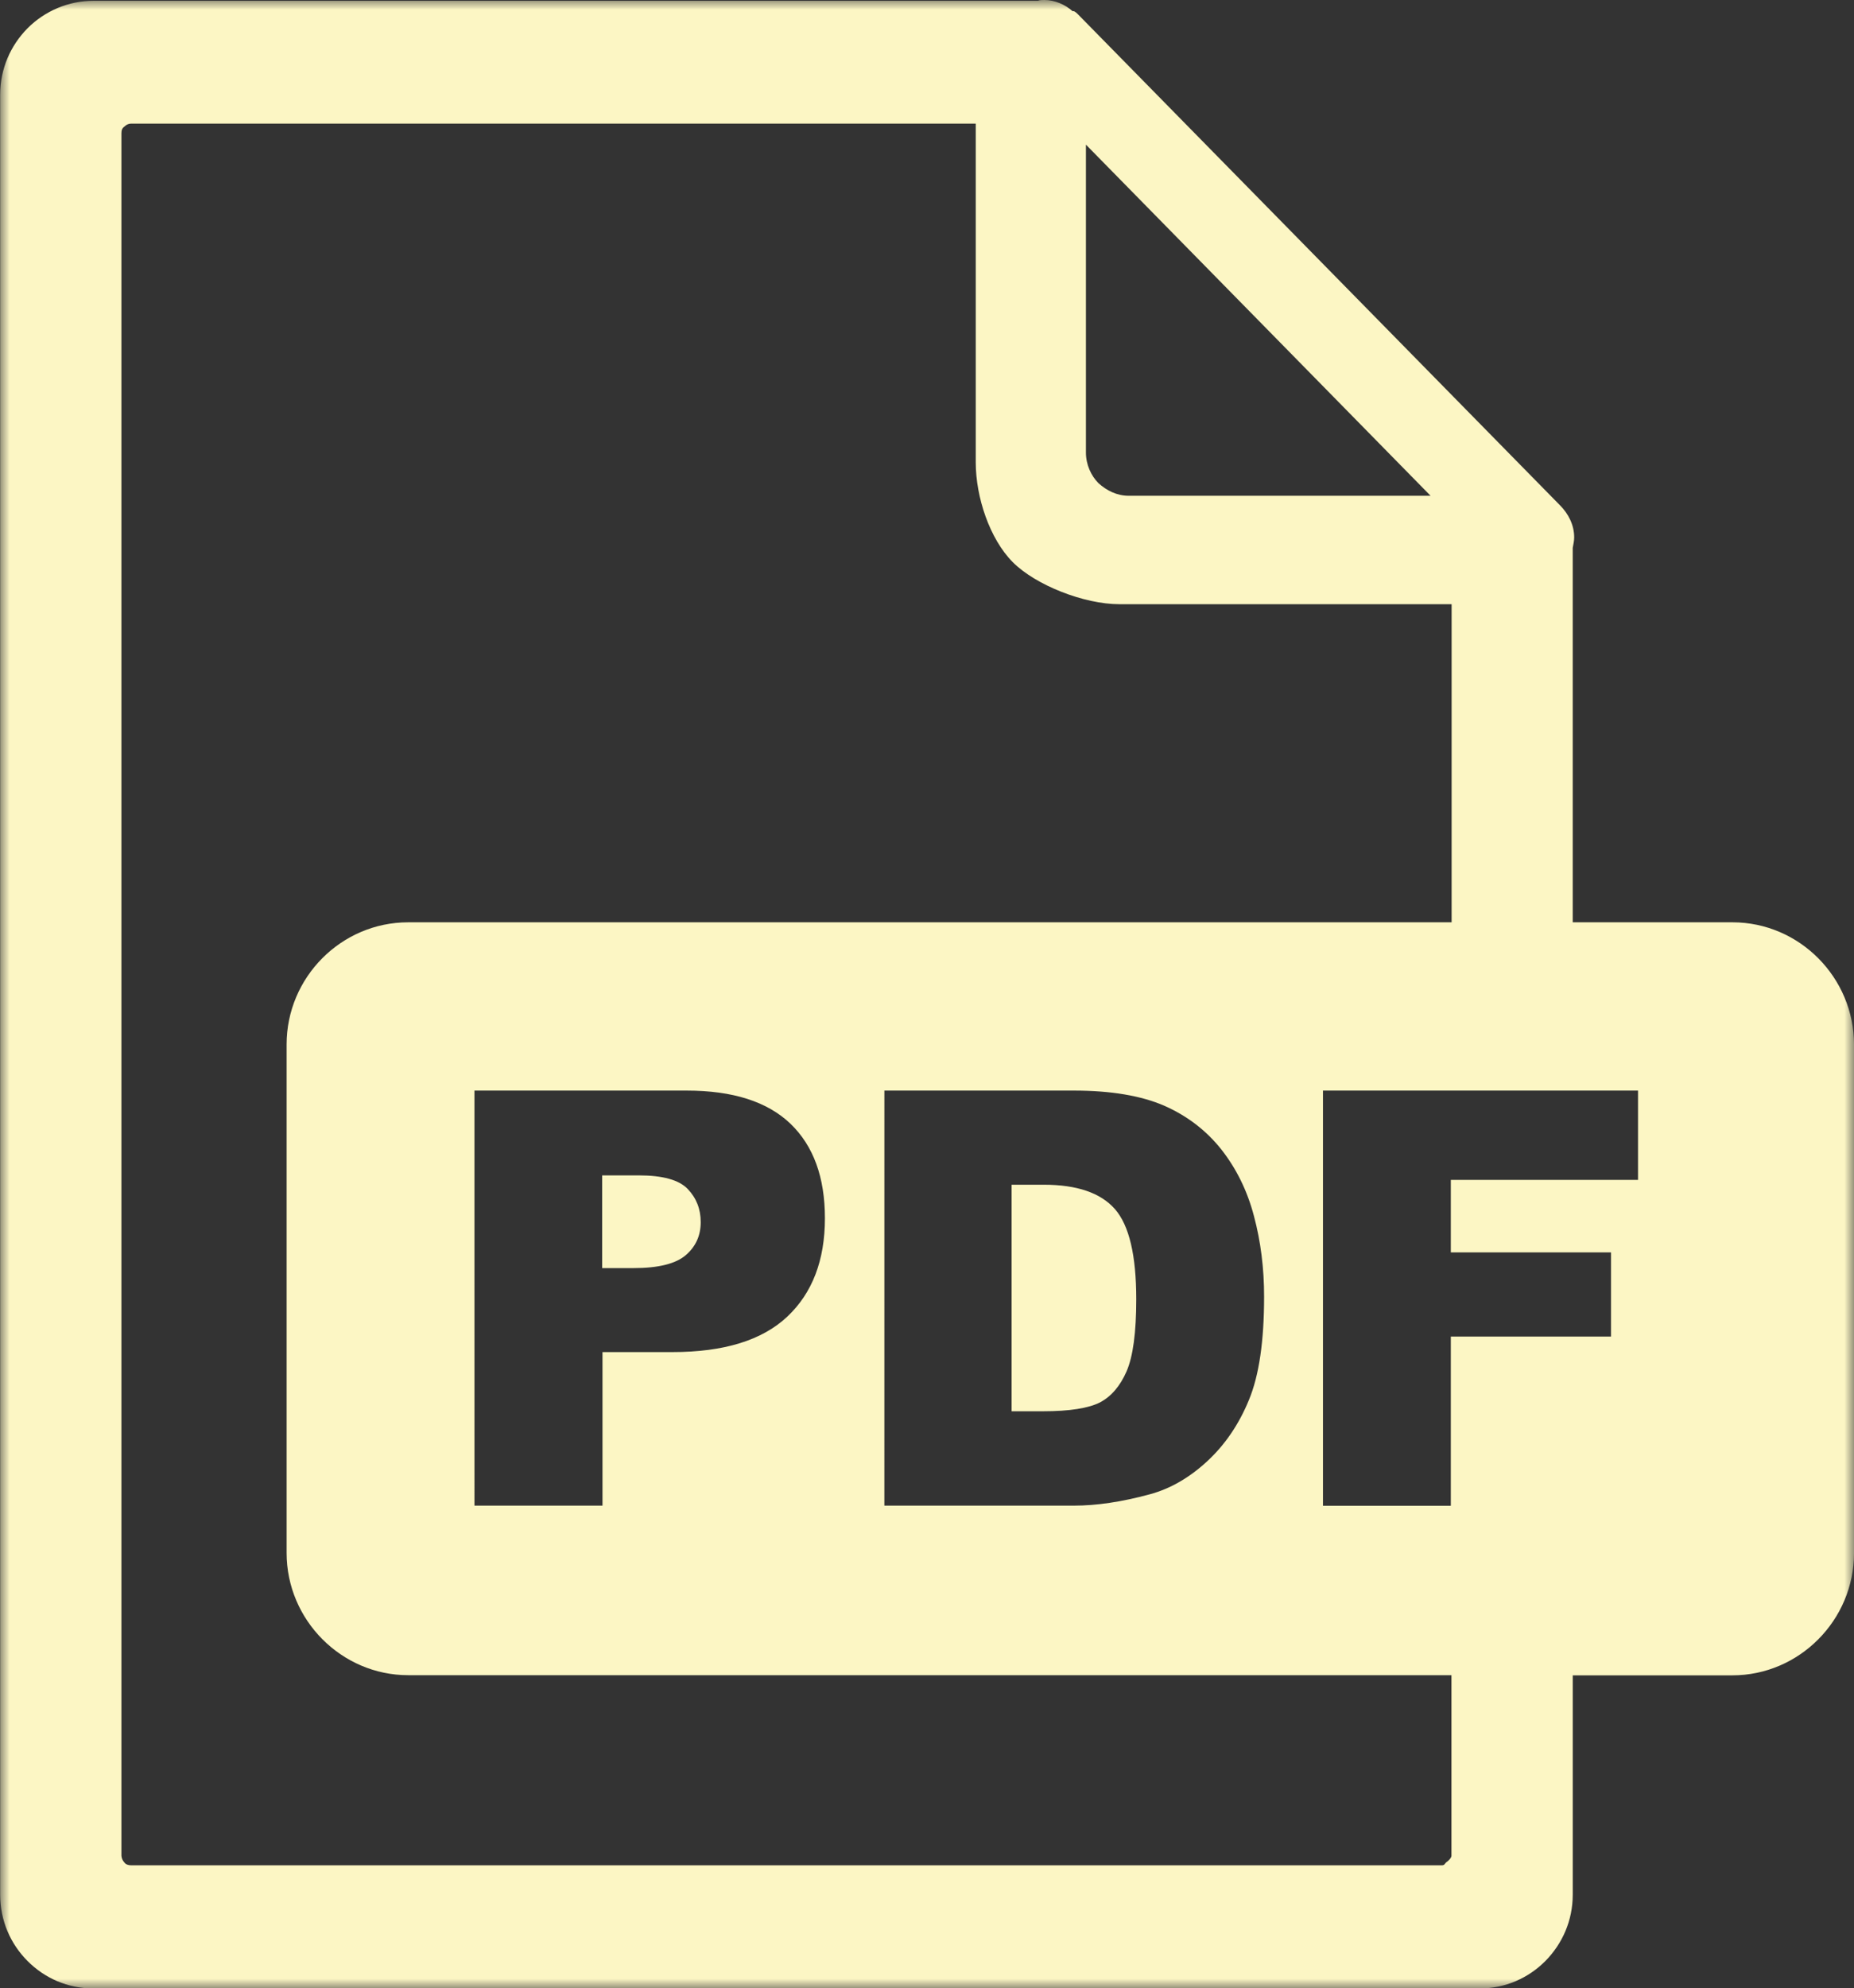 <svg width="97" height="104" viewBox="0 0 97 104" fill="none" xmlns="http://www.w3.org/2000/svg">
<rect x="0" y="0" width="97" height="104" fill="#333333" stroke="none"/>
<g clip-path="url(#clip0_249_5)">
<mask id="mask0_249_5" style="mask-type:luminance" maskUnits="userSpaceOnUse" x="0" y="0" width="97" height="104">
<path d="M0 0H97V104H0V0Z" fill="white"/>
</mask>
<g mask="url(#mask0_249_5)">
<path fill-rule="evenodd" clip-rule="evenodd" d="M21.356 48.242H75.948V31.603H58.555C56.729 31.603 54.188 30.613 52.985 29.402C51.782 28.191 51.05 26.008 51.05 24.18V6.466H6.858C6.793 6.467 6.729 6.481 6.67 6.507C6.611 6.534 6.557 6.571 6.513 6.618C6.387 6.703 6.353 6.813 6.353 6.973V97.067C6.362 97.197 6.415 97.319 6.504 97.414C6.58 97.532 6.74 97.566 6.849 97.566H75.434C75.586 97.566 75.577 97.49 75.661 97.414C75.779 97.338 75.939 97.177 75.939 97.067V87.622H21.356C17.873 87.622 14.995 84.744 14.995 81.224V54.632C14.995 51.12 17.856 48.242 21.356 48.242ZM24.823 57.044H35.922C38.337 57.044 40.146 57.619 41.358 58.779C42.561 59.939 43.159 61.58 43.159 63.722C43.159 65.914 42.503 67.632 41.19 68.868C39.877 70.104 37.875 70.722 35.182 70.722H31.522V78.754H24.824L24.823 57.044ZM31.512 66.329H33.153C34.449 66.329 35.357 66.101 35.879 65.652C36.401 65.203 36.661 64.628 36.661 63.925C36.661 63.24 36.434 62.664 35.98 62.19C35.526 61.716 34.676 61.479 33.414 61.479H31.504V66.329H31.512ZM46.271 57.044H56.183C58.135 57.044 59.717 57.315 60.92 57.839C62.123 58.372 63.116 59.134 63.907 60.133C64.689 61.132 65.262 62.291 65.607 63.612C65.96 64.932 66.137 66.337 66.137 67.818C66.137 70.137 65.876 71.94 65.346 73.218C64.824 74.496 64.092 75.571 63.158 76.434C62.224 77.297 61.223 77.873 60.154 78.161C58.69 78.559 57.369 78.754 56.183 78.754H46.27L46.271 57.044ZM52.927 61.961V73.818H54.568C55.965 73.818 56.958 73.657 57.555 73.352C58.144 73.039 58.607 72.497 58.943 71.727C59.279 70.948 59.448 69.696 59.448 67.961C59.448 65.659 59.078 64.093 58.329 63.238C57.58 62.392 56.343 61.968 54.61 61.968H52.927V61.959V61.961ZM69.209 57.044H85.7V61.716H75.906V65.508H84.287V69.909H75.906V78.762H69.217V57.044H69.209ZM82.285 48.242H90.64C94.14 48.242 97.001 51.128 97.001 54.64V81.232C97.001 84.744 94.132 87.63 90.64 87.63H82.285V99.1C82.285 100.462 81.738 101.673 80.855 102.57C79.963 103.467 78.76 104.008 77.405 104.008H4.889C3.534 104.008 2.331 103.467 1.439 102.57C0.547 101.673 0.009 100.462 0.009 99.1V4.951C0.009 3.588 0.556 2.378 1.439 1.481C2.331 0.584 3.568 0.042 4.889 0.042H54.298C54.407 0 54.525 0 54.643 0C55.181 0 55.728 0.237 56.115 0.584H56.191C56.263 0.624 56.329 0.675 56.385 0.736L81.619 26.431C82.048 26.863 82.36 27.447 82.36 28.107C82.36 28.302 82.318 28.454 82.284 28.657V48.242H82.285ZM56.815 23.672V7.566L74.847 25.932H59.06C58.437 25.932 57.899 25.661 57.47 25.272C57.083 24.883 56.815 24.299 56.815 23.672Z" fill="#FCF6C4"/>
</g>
</g>
<defs>
<clipPath id="clip0_249_5">
<rect width="97" height="104" fill="white"/>
</clipPath>
</defs>
</svg>
